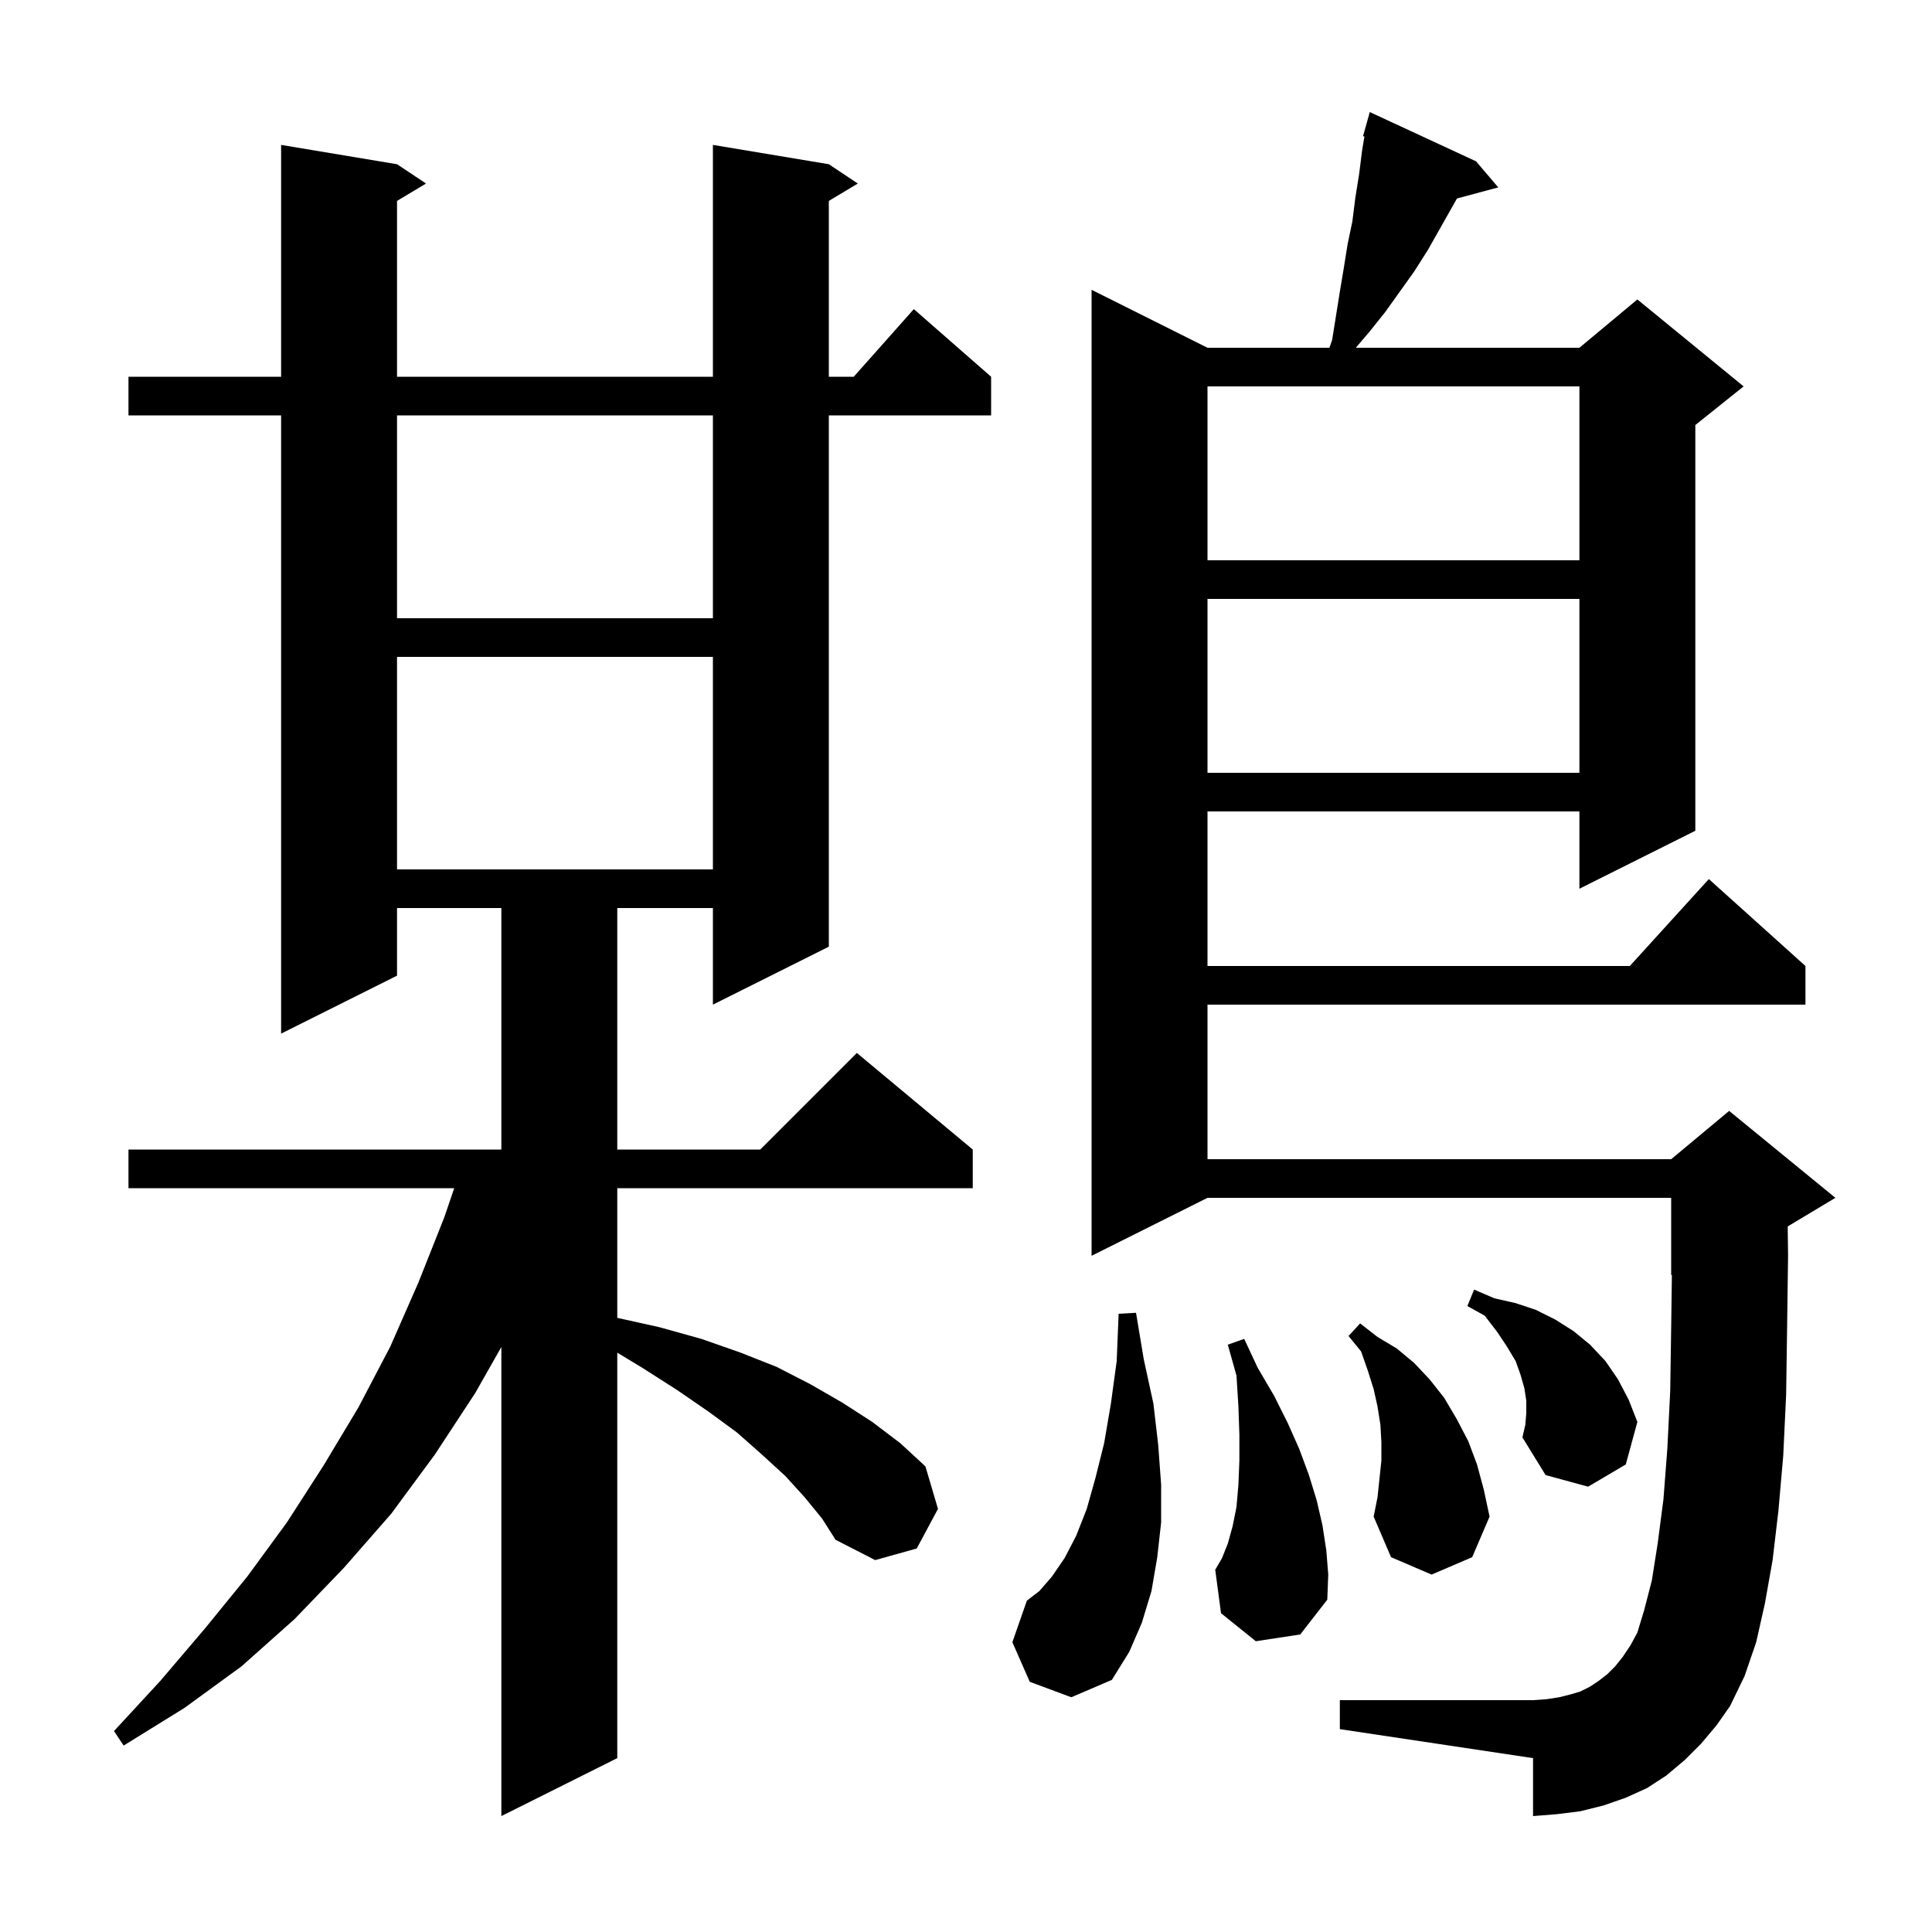 <svg xmlns="http://www.w3.org/2000/svg" xmlns:xlink="http://www.w3.org/1999/xlink" version="1.1" baseProfile="full" viewBox="0 0 200 200" width="200" height="200"><g fill="currentColor"><path d="M 83.3 155.0 L 81.3 152.8 L 78.9 150.6 L 76.3 148.3 L 73.3 146.1 L 70.1 143.9 L 66.5 141.6 L 63.9 140.026 L 63.9 182.0 L 51.9 188.0 L 51.9 139.439 L 49.2 144.2 L 45.0 150.6 L 40.5 156.7 L 35.6 162.3 L 30.5 167.6 L 25.0 172.5 L 19.1 176.8 L 12.8 180.7 L 11.8 179.2 L 16.6 174.0 L 21.2 168.6 L 25.6 163.2 L 29.7 157.6 L 33.5 151.7 L 37.1 145.7 L 40.4 139.4 L 43.3 132.8 L 46.0 126.0 L 47.02 123.0 L 13.3 123.0 L 13.3 119.0 L 51.9 119.0 L 51.9 94.0 L 41.1 94.0 L 41.1 101.0 L 29.1 107.0 L 29.1 43.0 L 13.3 43.0 L 13.3 39.0 L 29.1 39.0 L 29.1 15.0 L 41.1 17.0 L 44.1 19.0 L 41.1 20.8 L 41.1 39.0 L 73.8 39.0 L 73.8 15.0 L 85.8 17.0 L 88.8 19.0 L 85.8 20.8 L 85.8 39.0 L 88.378 39.0 L 94.6 32.0 L 102.6 39.0 L 102.6 43.0 L 85.8 43.0 L 85.8 98.0 L 73.8 104.0 L 73.8 94.0 L 63.9 94.0 L 63.9 119.0 L 78.7 119.0 L 88.7 109.0 L 100.7 119.0 L 100.7 123.0 L 63.9 123.0 L 63.9 136.422 L 68.3 137.4 L 72.6 138.6 L 76.6 140.0 L 80.4 141.5 L 83.9 143.3 L 87.2 145.2 L 90.3 147.2 L 93.2 149.4 L 95.8 151.8 L 97.1 156.2 L 94.9 160.3 L 90.6 161.5 L 86.5 159.4 L 85.1 157.2 Z M 176.1 180.5 L 174.4 182.2 L 172.5 183.8 L 170.5 185.1 L 168.3 186.1 L 166.0 186.9 L 163.6 187.5 L 161.2 187.8 L 158.7 188.0 L 158.7 182.0 L 138.7 179.0 L 138.7 176.0 L 158.7 176.0 L 160.1 175.9 L 161.4 175.7 L 162.6 175.4 L 163.6 175.1 L 164.6 174.6 L 165.5 174.0 L 166.4 173.3 L 167.2 172.5 L 168.0 171.5 L 168.8 170.3 L 169.5 169.0 L 170.2 166.7 L 171.0 163.6 L 171.6 159.8 L 172.2 155.2 L 172.6 150.0 L 172.9 144.0 L 173.0 137.4 L 173.073 131.969 L 173.0 132.0 L 173.0 124.0 L 125.0 124.0 L 113.0 130.0 L 113.0 30.0 L 125.0 36.0 L 137.622 36.0 L 137.9 35.2 L 138.7 30.2 L 139.1 27.8 L 139.5 25.3 L 140.0 22.9 L 140.3 20.5 L 140.7 18.0 L 141.0 15.6 L 141.245 14.132 L 141.1 14.1 L 141.8 11.6 L 152.8 16.7 L 155.1 19.4 L 150.827 20.545 L 147.8 25.9 L 146.4 28.1 L 143.4 32.3 L 141.8 34.3 L 140.355 36.0 L 163.5 36.0 L 169.5 31.0 L 180.5 40.0 L 175.5 44.0 L 175.5 86.0 L 163.5 92.0 L 163.5 84.0 L 125.0 84.0 L 125.0 100.0 L 168.718 100.0 L 176.9 91.0 L 186.9 100.0 L 186.9 104.0 L 125.0 104.0 L 125.0 120.0 L 173.0 120.0 L 179.0 115.0 L 190.0 124.0 L 185.063 126.962 L 185.1 130.0 L 185.0 137.5 L 184.9 144.4 L 184.6 150.7 L 184.1 156.4 L 183.5 161.5 L 182.7 166.0 L 181.8 170.0 L 180.6 173.5 L 179.1 176.6 L 177.7 178.6 Z M 106.6 174.1 L 104.8 170.0 L 106.3 165.7 L 107.6 164.7 L 108.9 163.2 L 110.2 161.3 L 111.4 159.0 L 112.5 156.2 L 113.4 153.0 L 114.3 149.4 L 115.0 145.3 L 115.6 140.9 L 115.8 136.0 L 117.6 135.9 L 118.4 140.7 L 119.4 145.3 L 119.9 149.6 L 120.2 153.7 L 120.2 157.6 L 119.8 161.2 L 119.2 164.7 L 118.2 168.0 L 116.9 171.0 L 115.1 173.9 L 110.9 175.7 Z M 130.0 169.9 L 126.4 167.0 L 125.8 162.5 L 126.5 161.3 L 127.1 159.8 L 127.6 158.0 L 128.0 156.0 L 128.2 153.7 L 128.3 151.2 L 128.3 148.5 L 128.2 145.6 L 128.0 142.4 L 127.1 139.2 L 128.8 138.6 L 130.2 141.6 L 131.9 144.5 L 133.3 147.3 L 134.5 150.0 L 135.5 152.7 L 136.3 155.3 L 136.9 157.9 L 137.3 160.5 L 137.5 163.0 L 137.4 165.6 L 134.6 169.2 Z M 143.0 151.2 L 143.0 149.3 L 142.9 147.5 L 142.6 145.6 L 142.2 143.8 L 141.6 141.9 L 140.9 139.9 L 139.6 138.3 L 140.8 137.0 L 142.6 138.4 L 144.6 139.6 L 146.4 141.1 L 148.0 142.8 L 149.5 144.7 L 150.8 146.9 L 152.0 149.2 L 152.9 151.6 L 153.6 154.2 L 154.2 157.0 L 152.4 161.2 L 148.2 163.0 L 144.0 161.2 L 142.2 157.0 L 142.6 155.0 Z M 158.0 146.3 L 158.0 145.0 L 157.8 143.7 L 157.4 142.3 L 156.9 140.9 L 156.0 139.4 L 155.0 137.9 L 153.7 136.2 L 151.9 135.2 L 152.6 133.5 L 154.7 134.4 L 156.9 134.9 L 159.0 135.6 L 161.0 136.6 L 162.9 137.8 L 164.6 139.2 L 166.2 140.9 L 167.5 142.8 L 168.6 144.9 L 169.5 147.2 L 168.3 151.6 L 164.4 153.9 L 160.0 152.7 L 157.6 148.8 L 157.9 147.5 Z M 41.1 68.0 L 41.1 90.0 L 73.8 90.0 L 73.8 68.0 Z M 125.0 62.0 L 125.0 80.0 L 163.5 80.0 L 163.5 62.0 Z M 41.1 43.0 L 41.1 64.0 L 73.8 64.0 L 73.8 43.0 Z M 125.0 40.0 L 125.0 58.0 L 163.5 58.0 L 163.5 40.0 Z "/></g></svg>